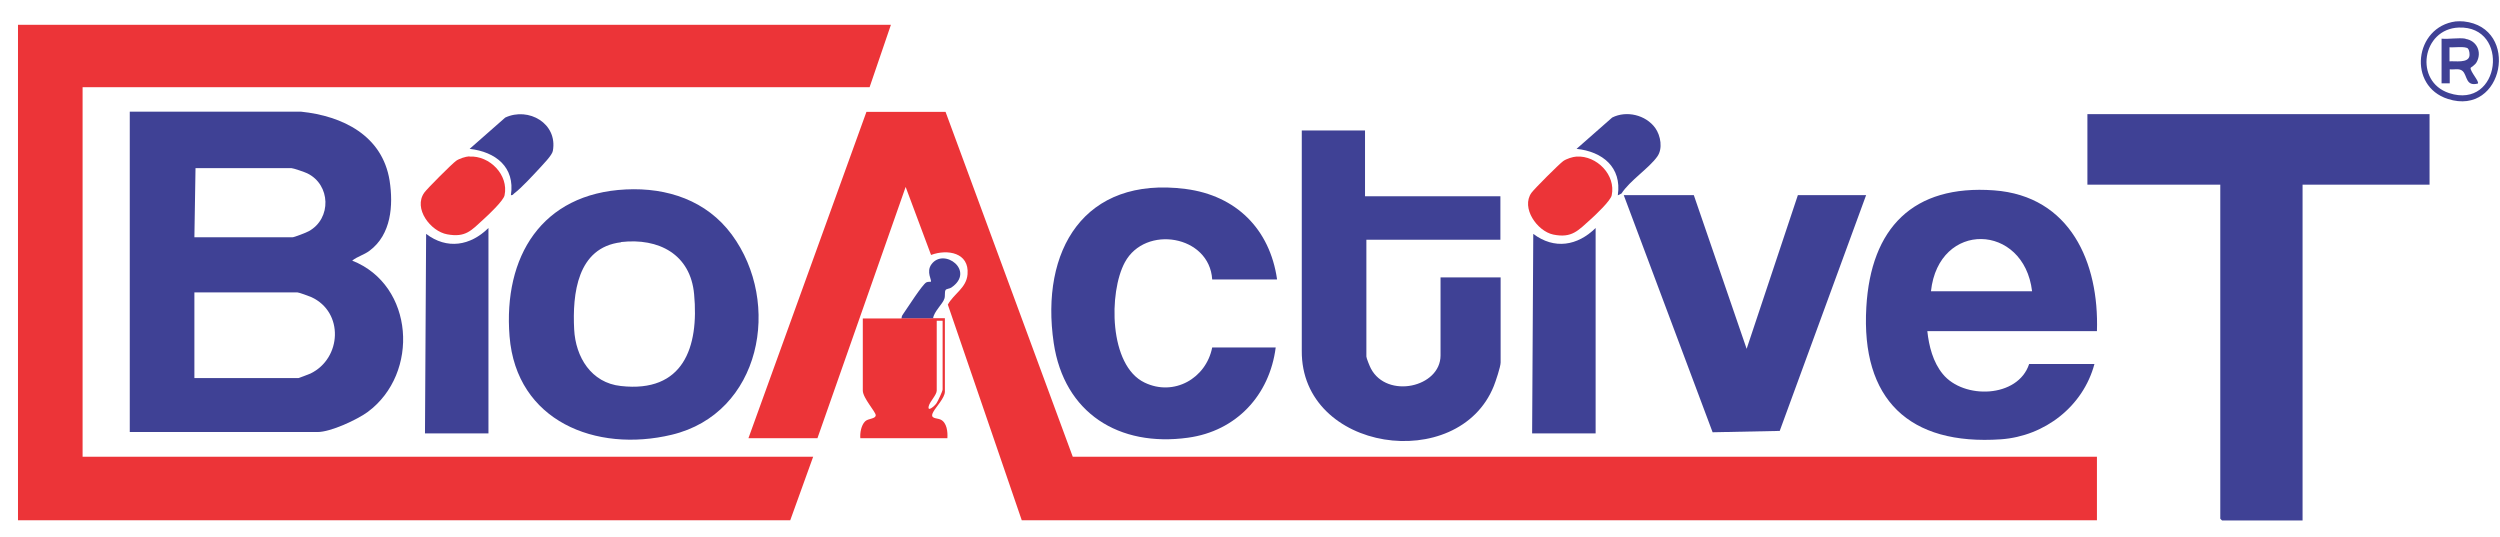 <svg width="107" height="23" viewBox="0 0 107 23" fill="none" xmlns="http://www.w3.org/2000/svg">
<path d="M105.45 0.917C107.877 1.179 107.158 5.002 104.771 4.236C103.034 3.683 103.335 1.15 105.101 0.917C105.188 0.907 105.363 0.907 105.45 0.917ZM105.237 1.179C103.655 1.237 103.315 3.489 104.82 3.984C107.032 4.711 107.44 1.101 105.237 1.179Z" fill="#3F4195"/>
<path d="M38.131 1.062L37.219 3.731H3.535V19.549H34.803L33.823 22.266H0.77V1.062H38.131Z" fill="#EC3438"/>
<path d="M32.037 18.744L37.083 4.789H40.47L45.914 19.549H89.749V22.267H43.731L40.567 13.038C40.829 12.562 41.363 12.329 41.411 11.737C41.489 10.815 40.557 10.65 39.849 10.912L38.762 8.001L34.987 18.754H32.037V18.744Z" fill="#EC3438"/>
<path d="M5.554 4.779H12.881C14.666 4.964 16.365 5.798 16.675 7.729C16.84 8.797 16.743 10.039 15.821 10.728C15.579 10.912 15.287 10.98 15.074 11.155C17.733 12.203 17.966 15.978 15.743 17.628C15.278 17.968 14.152 18.491 13.589 18.491H5.554V4.779ZM8.32 10.155H12.522C12.59 10.155 13.123 9.952 13.22 9.893C14.2 9.35 14.152 7.904 13.152 7.419C13.055 7.37 12.551 7.196 12.473 7.196H8.368L8.32 10.155ZM8.32 16.182H12.774C12.774 16.182 13.211 16.027 13.288 15.988C14.627 15.338 14.725 13.358 13.327 12.717C13.24 12.679 12.793 12.514 12.726 12.514H8.32V16.182Z" fill="#3F4195"/>
<path d="M103.985 4.886V7.904H98.55V22.276H95.105C95.105 22.276 95.028 22.208 95.028 22.199V7.904H89.341V4.886H103.995H103.985Z" fill="#3F4195"/>
<path d="M58.423 5.585V8.399H64.217V10.262H58.481V15.26C58.481 15.328 58.627 15.687 58.675 15.774C59.365 17.085 61.655 16.58 61.655 15.212V11.873H64.227V15.512C64.227 15.697 64.013 16.328 63.935 16.522C62.421 20.297 55.677 19.346 55.716 15.008V5.585H58.433H58.423Z" fill="#3F4195"/>
<path d="M89.739 14.173H82.49C82.558 14.813 82.733 15.502 83.15 16.007C84.043 17.104 86.372 17.036 86.847 15.58H89.642C89.157 17.395 87.517 18.666 85.644 18.802C81.704 19.074 79.647 17.094 79.879 13.144C80.073 9.767 81.869 7.894 85.343 8.147C88.613 8.389 89.846 11.242 89.749 14.173H89.739ZM86.973 12.465C86.624 9.544 82.975 9.428 82.645 12.465H86.973Z" fill="#3F4195"/>
<path d="M26.787 8.108C28.563 8.021 30.242 8.583 31.319 10.039C33.483 12.97 32.571 17.696 28.747 18.608C25.506 19.384 22.1 18.026 21.809 14.396C21.537 10.99 23.177 8.283 26.787 8.108ZM26.583 10.369C24.701 10.592 24.497 12.582 24.574 14.095C24.633 15.279 25.302 16.386 26.573 16.521C29.242 16.822 29.922 14.872 29.708 12.591C29.553 10.883 28.194 10.175 26.583 10.359V10.369Z" fill="#3F4195"/>
<path d="M54.648 11.96H51.882C51.766 10.068 49.02 9.612 48.146 11.223C47.448 12.504 47.457 15.648 48.991 16.376C50.242 16.977 51.62 16.201 51.882 14.872H54.6C54.338 16.919 52.911 18.453 50.844 18.734C47.894 19.142 45.545 17.686 45.099 14.678C44.517 10.728 46.39 7.526 50.747 8.088C52.911 8.37 54.347 9.806 54.658 11.951L54.648 11.96Z" fill="#3F4195"/>
<path d="M72.495 8.351L74.756 14.93L76.949 8.351H79.87L76.172 18.443L73.3 18.501L69.496 8.351H72.495Z" fill="#3F4195"/>
<path d="M68.293 18.55H65.575L65.624 10.01C66.526 10.689 67.516 10.524 68.293 9.758V18.55Z" fill="#3F4195"/>
<path d="M20.906 18.55H18.189L18.238 10.01C19.13 10.689 20.13 10.524 20.906 9.758V18.55Z" fill="#3F4195"/>
<path d="M38.578 13.62C39.034 13.62 39.49 13.62 39.937 13.62C40.102 13.62 40.276 13.62 40.441 13.62V16.764C40.441 17.026 40.053 17.424 39.946 17.628C39.772 17.939 40.092 17.88 40.257 17.958C40.529 18.084 40.567 18.492 40.548 18.754H36.822C36.802 18.53 36.86 18.201 37.025 18.036C37.161 17.9 37.472 17.939 37.481 17.774C37.491 17.638 36.928 17.036 36.928 16.716V13.63C37.481 13.63 38.035 13.63 38.588 13.63L38.578 13.62ZM40.344 13.727H40.092V16.716C40.092 16.9 39.801 17.182 39.752 17.376C39.675 17.667 40.014 17.366 40.082 17.259C40.14 17.172 40.344 16.745 40.344 16.667V13.727Z" fill="#EC3438"/>
<path d="M67.477 6.701C68.341 6.652 69.166 7.487 68.981 8.36C68.933 8.593 68.293 9.195 68.089 9.379C67.545 9.864 67.283 10.204 66.478 10.039C65.789 9.893 65.09 8.894 65.546 8.253C65.672 8.079 66.73 7.021 66.905 6.895C67.041 6.798 67.312 6.71 67.477 6.701Z" fill="#EC3438"/>
<path d="M20.091 6.701C20.955 6.652 21.78 7.487 21.595 8.36C21.547 8.593 20.906 9.195 20.703 9.379C20.169 9.864 19.936 10.175 19.14 10.029C18.432 9.903 17.675 8.923 18.16 8.244C18.286 8.069 19.344 7.011 19.519 6.885C19.654 6.788 19.926 6.701 20.091 6.691V6.701Z" fill="#EC3438"/>
<path d="M21.867 8.351C22.051 7.147 21.207 6.497 20.101 6.371L21.624 5.032C22.624 4.566 23.876 5.284 23.662 6.458C23.633 6.643 23.245 7.031 23.099 7.196C22.828 7.487 22.313 8.05 22.013 8.273C21.964 8.312 21.945 8.37 21.857 8.351H21.867Z" fill="#3F4195"/>
<path d="M69.243 8.35C69.418 7.157 68.584 6.487 67.477 6.371L69.001 5.031C69.612 4.721 70.437 4.915 70.845 5.478C71.078 5.808 71.175 6.361 70.932 6.7C70.563 7.215 69.767 7.719 69.399 8.282L69.243 8.36V8.35Z" fill="#3F4195"/>
<path d="M39.946 13.62C39.49 13.62 39.034 13.62 38.587 13.62C38.587 13.523 38.636 13.465 38.684 13.397C38.84 13.174 39.48 12.174 39.645 12.087C39.713 12.048 39.839 12.067 39.839 12.057C39.898 12.009 39.626 11.63 39.868 11.31C40.402 10.582 41.761 11.601 40.713 12.31C40.645 12.358 40.499 12.358 40.47 12.416C40.422 12.485 40.46 12.659 40.422 12.776C40.354 13.008 39.965 13.338 39.936 13.63L39.946 13.62Z" fill="#3F4195"/>
<path d="M105.518 1.664C106.003 1.732 106.236 2.227 106.003 2.654C105.935 2.79 105.741 2.887 105.741 2.906C105.722 3.062 106.13 3.498 106.052 3.576C105.528 3.712 105.606 3.236 105.402 3.042C105.256 2.906 105.023 2.994 104.849 2.965V3.566H104.499V1.655C104.82 1.684 105.217 1.606 105.528 1.655L105.518 1.664ZM105.635 2.082C105.518 1.965 105.023 2.043 104.839 2.023V2.625C105.072 2.606 105.644 2.712 105.693 2.392C105.703 2.314 105.693 2.14 105.625 2.082H105.635Z" fill="#3F4195"/>
</svg>
